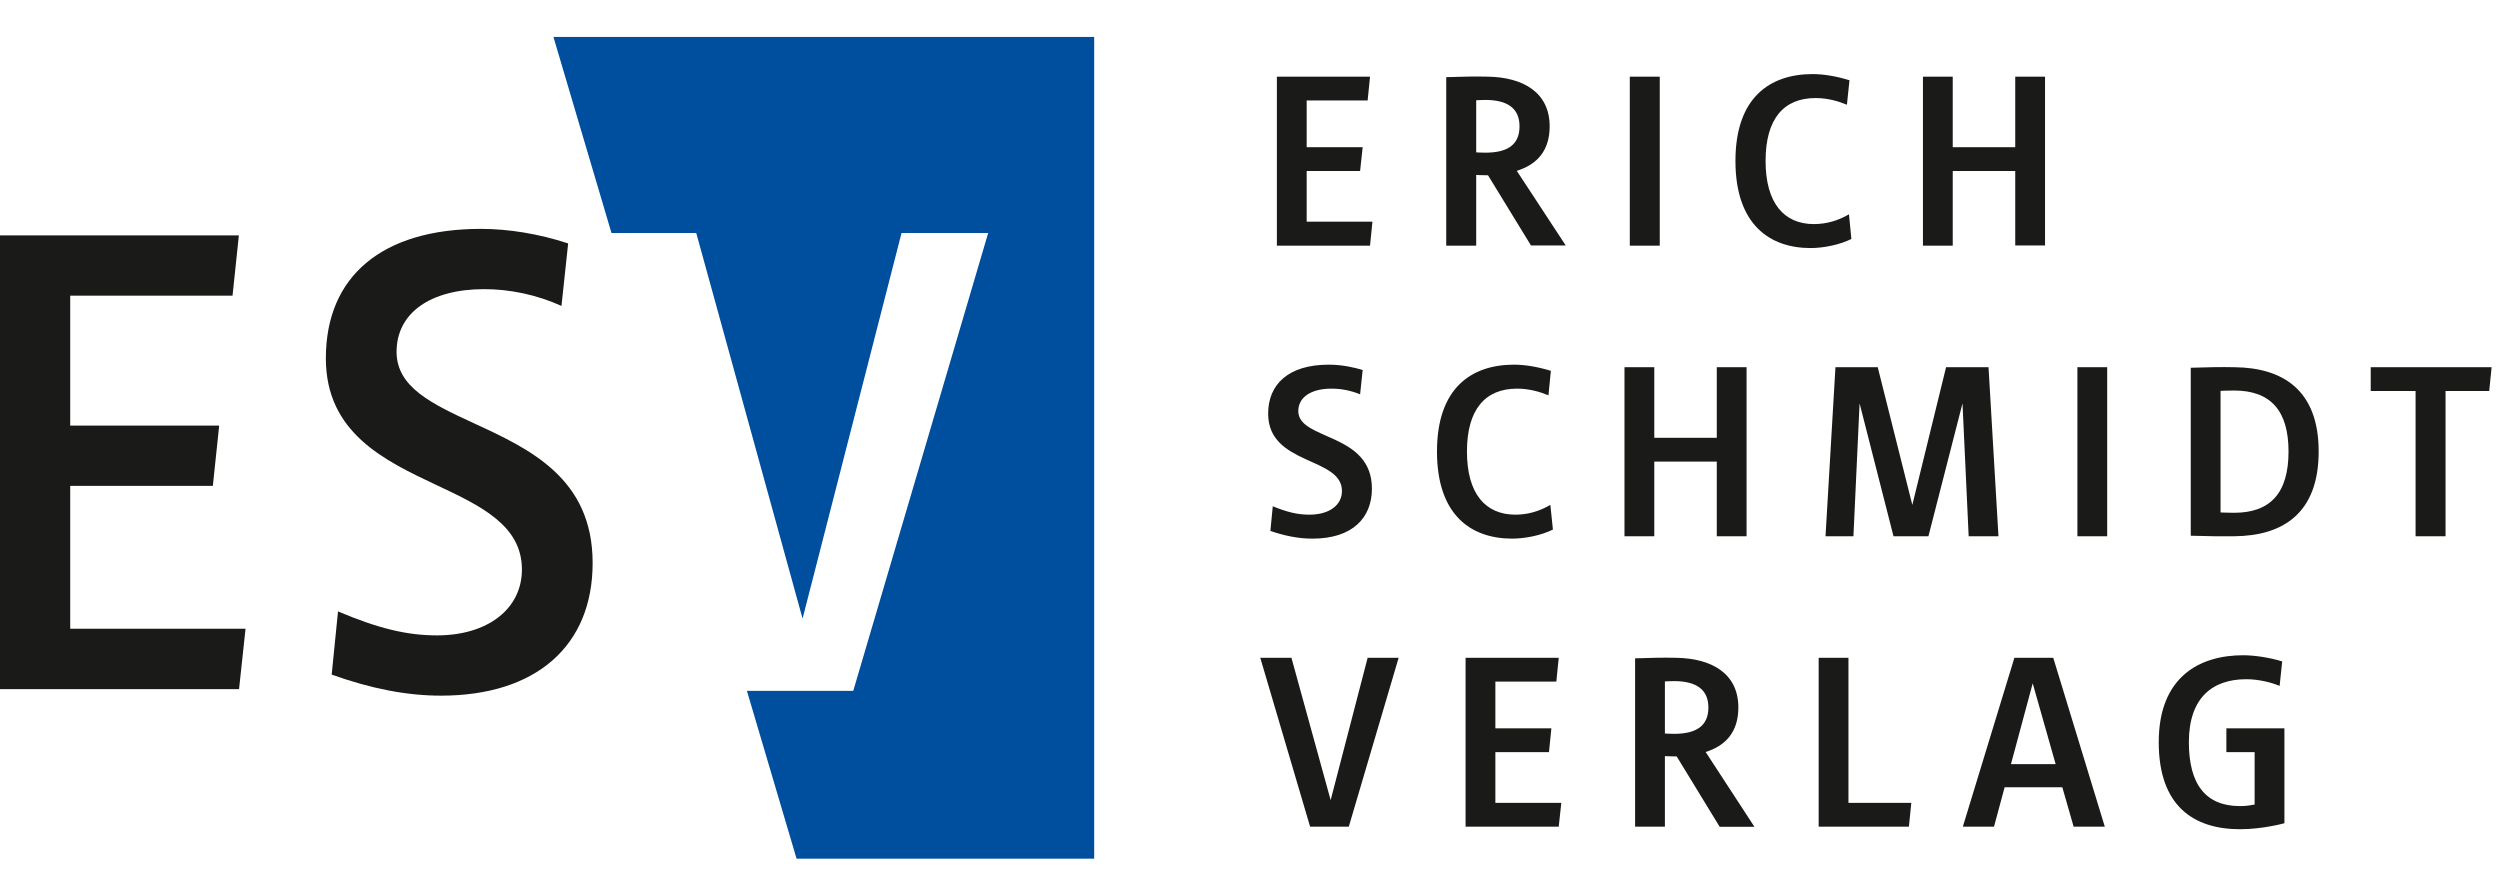 <svg xmlns="http://www.w3.org/2000/svg" viewBox="0 0 146 52" width="190" height="68">
	<style>
		tspan { white-space:pre }
		.shp0 { fill: #004e9e } 
		.shp1 { fill: #1a1a18 } 
	</style>
	<path id="Layer" class="shp0" d="M32.32 2.03L35.71 13.48L40.66 13.48L46.87 36L52.65 13.48L57.71 13.48L49.83 40.22L43.62 40.22L46.52 50.02L63.9 50.02L63.9 2.03L32.32 2.03Z" />
	<g id="Layer">
		<path id="Layer" fill-rule="evenodd" class="shp1" d="M73.6 38.29L75.42 38.29L77.71 46.6L79.87 38.29L81.68 38.29L78.77 48.15L76.51 48.15L73.6 38.29ZM85.59 48.15L85.59 38.29L91.03 38.29L90.89 39.68L87.33 39.68L87.33 42.41L90.6 42.41L90.46 43.8L87.33 43.8L87.33 46.76L91.18 46.76L91.03 48.15L85.59 48.15ZM95.49 48.15L95.49 38.32C96.48 38.29 97.11 38.27 97.89 38.29C99.97 38.32 101.52 39.21 101.52 41.19C101.52 42.61 100.79 43.42 99.61 43.79L102.46 48.16L100.43 48.16L97.92 44.05C97.57 44.05 97.23 44.03 97.23 44.03L97.23 48.15L95.49 48.15ZM97.23 42.71C97.23 42.71 97.49 42.73 97.76 42.73C99.06 42.73 99.77 42.27 99.77 41.19C99.77 40.14 99.06 39.65 97.76 39.65C97.49 39.65 97.23 39.67 97.23 39.67L97.23 42.71ZM106.21 48.15L106.21 38.29L107.95 38.29L107.95 46.76L111.62 46.76L111.48 48.15L106.21 48.15ZM117.64 38.29L119.91 38.29L122.92 48.15L121.1 48.15L120.44 45.85L117.07 45.85L116.45 48.15L114.63 48.15L117.64 38.29ZM120.05 44.5L118.71 39.78L117.44 44.5L120.05 44.5ZM131.67 46.86L131.67 43.8L130.02 43.8L130.02 42.41L133.41 42.41L133.41 47.95C133.41 47.95 132.16 48.3 130.82 48.3C128.11 48.3 126.07 46.95 126.07 43.22C126.07 39.37 128.49 38.14 131 38.14C131.61 38.14 132.5 38.26 133.28 38.5L133.13 39.93C132.67 39.74 131.94 39.54 131.18 39.54C129.22 39.54 127.83 40.61 127.83 43.22C127.83 45.68 128.81 46.95 130.82 46.95C131.16 46.95 131.47 46.9 131.67 46.86Z" />
		<path id="Layer" fill-rule="evenodd" class="shp1" d="M74.33 29.44C75.17 29.78 75.76 29.93 76.47 29.93C77.65 29.93 78.37 29.36 78.37 28.55C78.37 26.53 74.06 27.07 74.06 24.03C74.06 22.33 75.23 21.17 77.6 21.17C78.38 21.17 79.07 21.33 79.58 21.48L79.43 22.9C78.86 22.67 78.3 22.57 77.76 22.57C76.54 22.57 75.82 23.09 75.82 23.88C75.82 25.61 80.12 25.11 80.12 28.41C80.12 30.11 78.99 31.33 76.65 31.33C75.76 31.33 74.95 31.14 74.19 30.88L74.33 29.44ZM90.69 30.8C90.01 31.14 89.06 31.33 88.31 31.33C85.93 31.33 83.92 29.98 83.92 26.24C83.92 22.53 85.93 21.17 88.42 21.17C89.04 21.17 89.79 21.29 90.57 21.53L90.43 22.96C89.97 22.77 89.33 22.57 88.6 22.57C86.74 22.57 85.67 23.78 85.67 26.24C85.67 28.71 86.75 29.93 88.5 29.93C89.25 29.93 89.92 29.72 90.54 29.36L90.69 30.8ZM94.87 21.32L96.61 21.32L96.61 25.44L100.26 25.44L100.26 21.32L102 21.32L102 31.19L100.26 31.19L100.26 26.83L96.61 26.83L96.61 31.19L94.87 31.19L94.87 21.32ZM107.19 21.32L109.66 21.32L111.68 29.36L113.65 21.32L116.13 21.32L116.71 31.19L114.97 31.19L114.61 23.43L112.62 31.19L110.58 31.19L108.6 23.43L108.24 31.19L106.61 31.19L107.19 21.32ZM121.32 21.32L123.06 21.32L123.06 31.19L121.32 31.19L121.32 21.32ZM127.94 21.35C128.94 21.32 129.72 21.3 130.51 21.32C133.29 21.35 135.41 22.63 135.41 26.24C135.41 29.88 133.29 31.16 130.51 31.19C129.72 31.2 128.94 31.19 127.94 31.16L127.94 21.35ZM129.68 29.8C129.68 29.8 130.07 29.82 130.47 29.82C132.6 29.82 133.65 28.66 133.65 26.24C133.65 23.85 132.6 22.68 130.47 22.68C130.07 22.68 129.68 22.7 129.68 22.7L129.68 29.8ZM141.07 31.19L141.07 22.71L138.45 22.71L138.45 21.32L145.51 21.32L145.37 22.71L142.82 22.71L142.82 31.19L141.07 31.19Z" />
		<path id="Layer" fill-rule="evenodd" class="shp1" d="M74.57 14.22L74.57 4.35L80.01 4.35L79.87 5.74L76.31 5.74L76.31 8.47L79.58 8.47L79.43 9.86L76.31 9.86L76.31 12.82L80.15 12.82L80.01 14.22L74.57 14.22ZM84.46 14.22L84.46 4.38C85.46 4.35 86.09 4.33 86.87 4.35C88.95 4.38 90.5 5.27 90.5 7.25C90.5 8.67 89.77 9.48 88.58 9.85L91.44 14.21L89.41 14.21L86.9 10.11C86.55 10.11 86.21 10.09 86.21 10.09L86.21 14.22L84.46 14.22ZM86.21 8.77C86.21 8.77 86.46 8.79 86.74 8.79C88.04 8.79 88.74 8.33 88.74 7.25C88.74 6.2 88.04 5.71 86.74 5.71C86.47 5.71 86.21 5.73 86.21 5.73L86.21 8.77ZM95.18 4.35L96.93 4.35L96.93 14.22L95.18 14.22L95.18 4.35ZM108.12 13.83C107.44 14.17 106.49 14.36 105.74 14.36C103.37 14.36 101.35 13.01 101.35 9.27C101.35 5.56 103.37 4.2 105.86 4.2C106.48 4.2 107.23 4.32 108.01 4.56L107.86 5.99C107.4 5.8 106.77 5.6 106.03 5.6C104.17 5.6 103.11 6.81 103.11 9.27C103.11 11.74 104.19 12.96 105.93 12.96C106.68 12.96 107.36 12.75 107.98 12.39L108.12 13.83ZM112.3 4.35L114.04 4.35L114.04 8.47L117.69 8.47L117.69 4.35L119.43 4.35L119.43 14.21L117.69 14.21L117.69 9.86L114.04 9.86L114.04 14.22L112.3 14.22L112.3 4.35Z" />
		<path id="Layer" class="shp1" d="M33.18 14.09C31.45 13.52 29.67 13.24 28.09 13.24C22.33 13.24 19.03 15.99 19.03 20.8C19.03 25.16 22.47 26.78 25.51 28.21C28.06 29.41 30.48 30.55 30.48 33.13C30.48 35.43 28.49 36.98 25.52 36.98C23.77 36.98 22.1 36.58 19.74 35.58L19.37 39.27C21.69 40.1 23.77 40.5 25.75 40.5C31.3 40.5 34.61 37.6 34.61 32.75C34.61 27.8 30.93 26.09 27.67 24.59C25.25 23.47 23.16 22.5 23.16 20.42C23.16 18.16 25.12 16.76 28.28 16.76C29.75 16.76 31.34 17.08 32.79 17.74L33.18 14.09Z" />
		<path id="Layer" class="shp1" d="M0 13.62L0 40.12L13.96 40.12L14.34 36.59L4.1 36.59L4.1 28.25L12.43 28.25L12.8 24.73L4.1 24.73L4.1 17.14L13.58 17.14L13.95 13.62L0 13.62Z" />
	</g>
</svg>